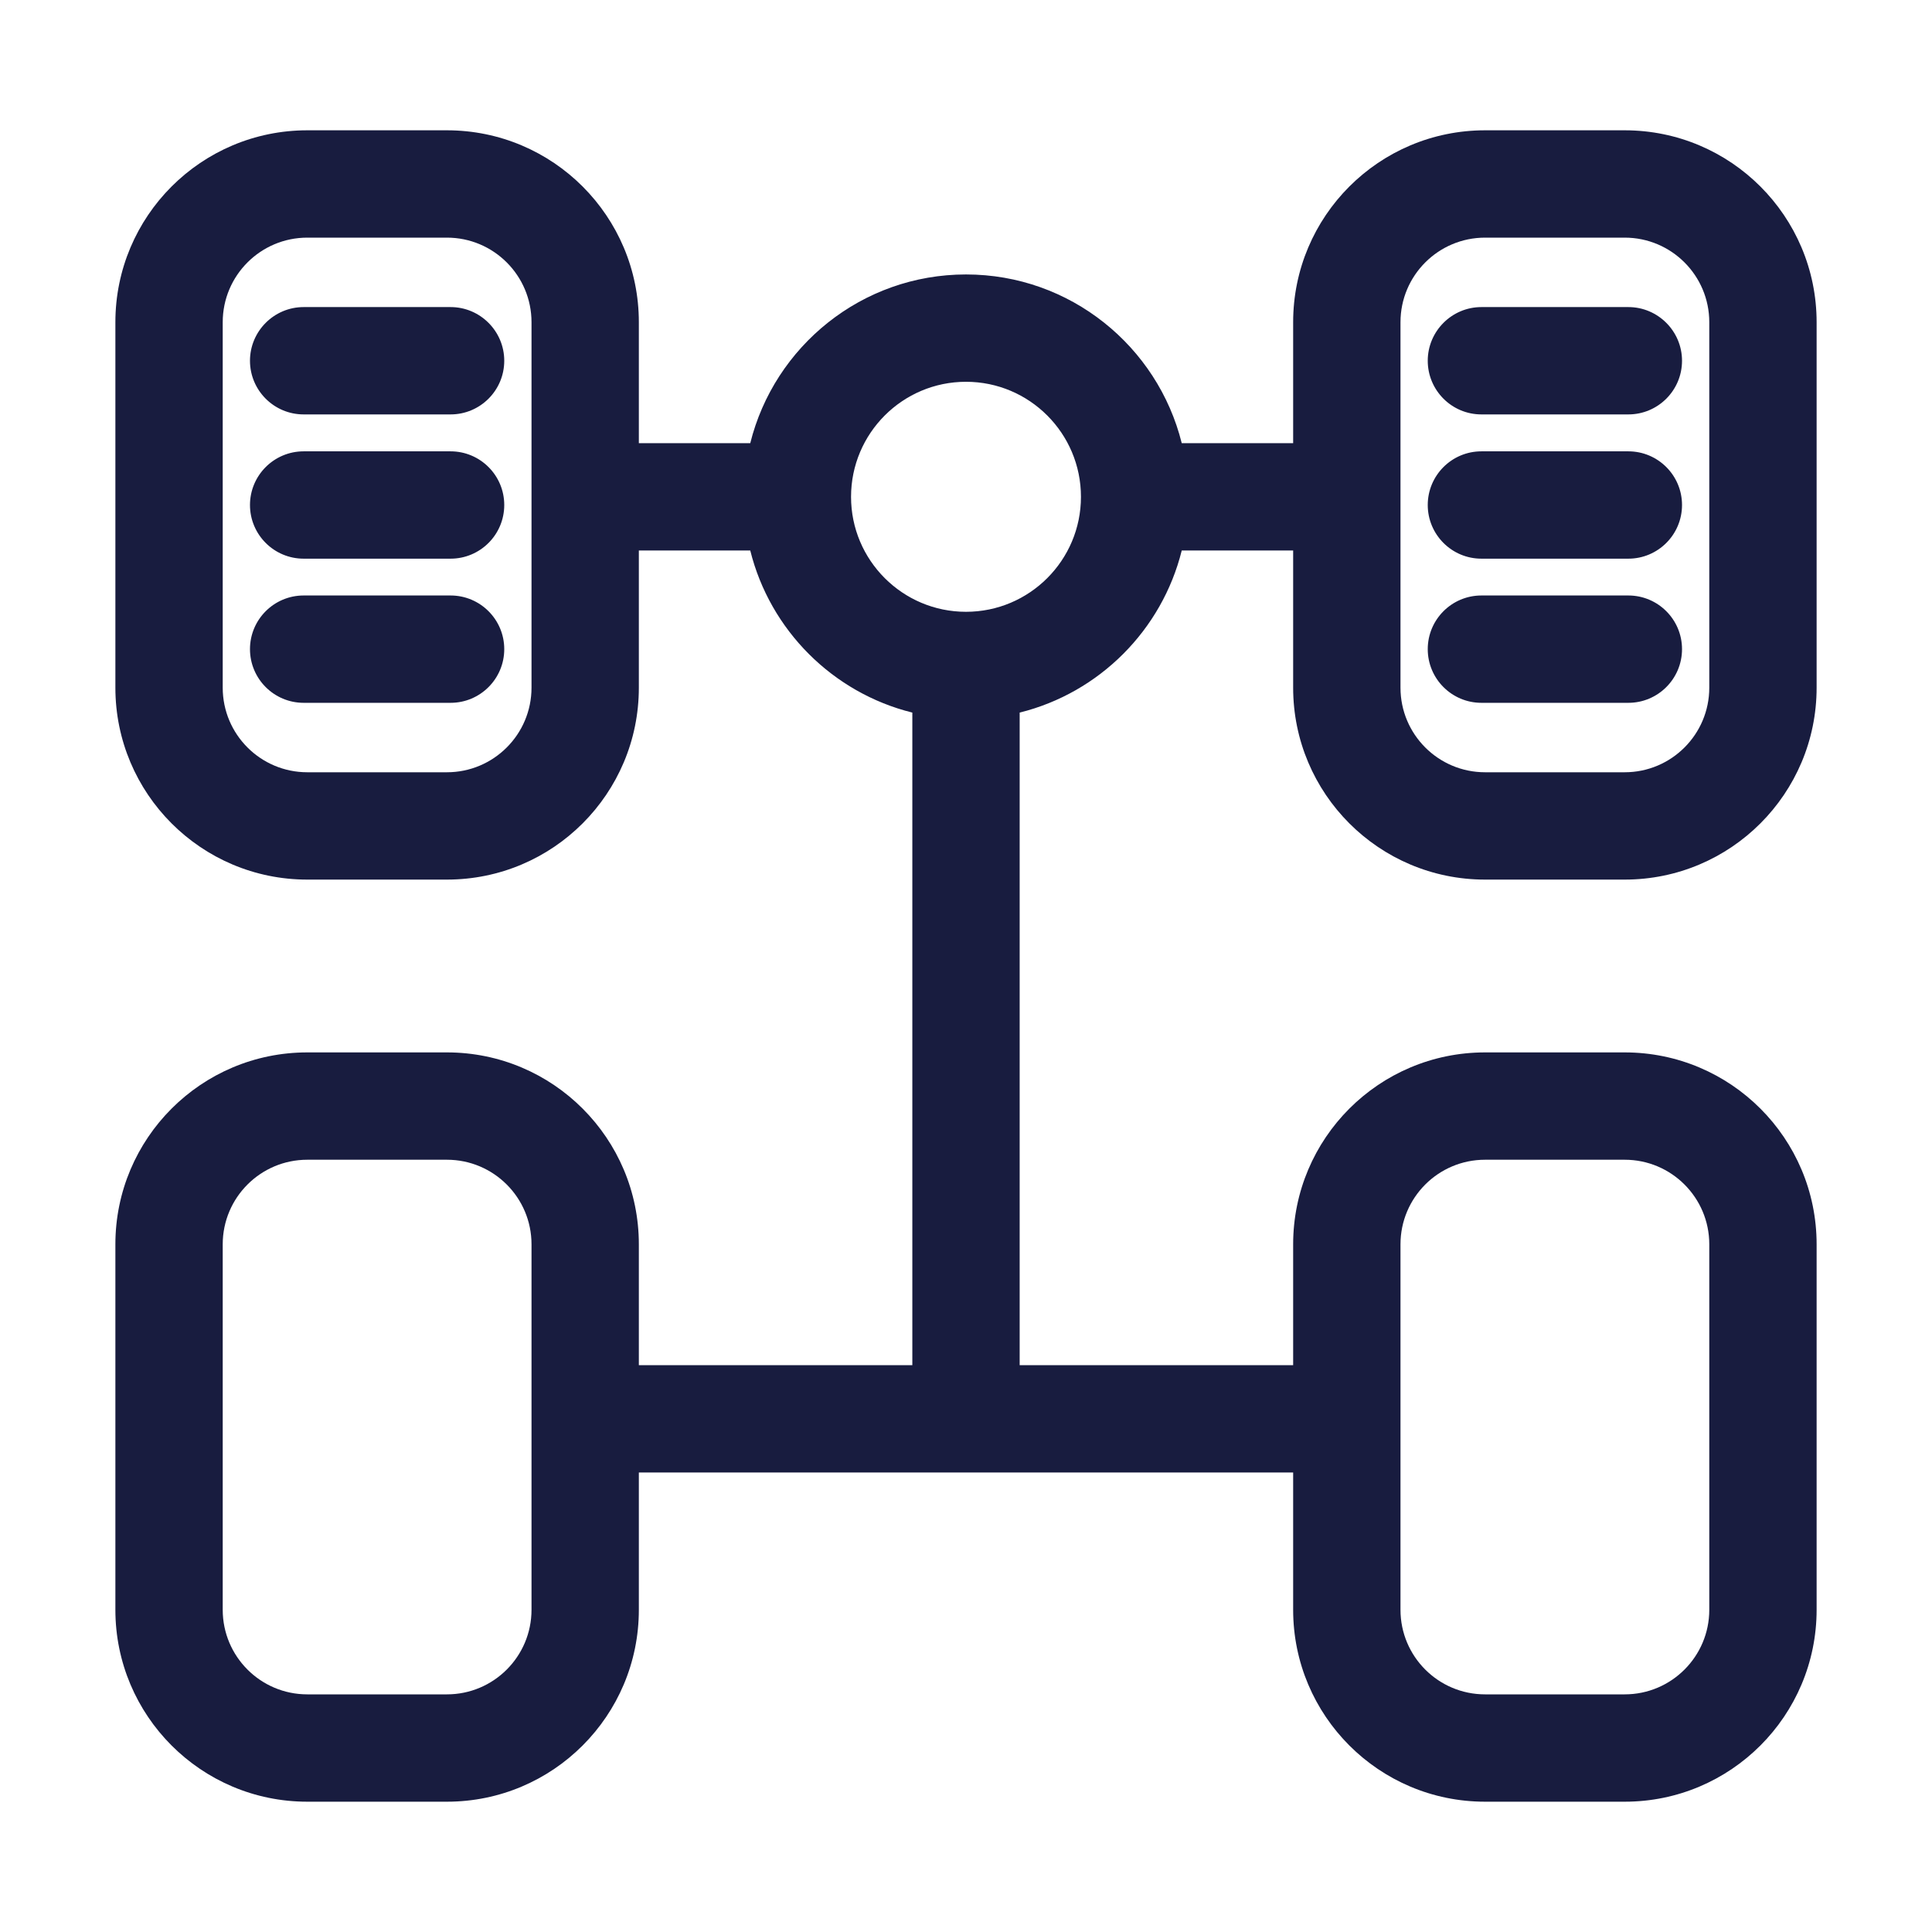 <?xml version="1.0" encoding="UTF-8" standalone="no"?>
<!DOCTYPE svg PUBLIC "-//W3C//DTD SVG 1.1//EN" "http://www.w3.org/Graphics/SVG/1.1/DTD/svg11.dtd">
<svg width="100%" height="100%" viewBox="0 0 18 18" version="1.1" xmlns="http://www.w3.org/2000/svg" xmlns:xlink="http://www.w3.org/1999/xlink" xml:space="preserve" xmlns:serif="http://www.serif.com/" style="fill-rule:evenodd;clip-rule:evenodd;stroke-linejoin:round;stroke-miterlimit:2;">
    <path d="M12.048,4.129L11.01,4.129C10.786,3.227 9.971,2.557 9,2.557C8.029,2.557 7.214,3.227 6.99,4.129L5.952,4.129L5.952,3.002C5.952,2.015 5.152,1.214 4.164,1.214C3.746,1.214 3.281,1.214 2.863,1.214C1.875,1.214 1.075,2.015 1.075,3.002L1.075,6.407C1.075,7.394 1.875,8.195 2.863,8.195C3.281,8.195 3.746,8.195 4.164,8.195C5.152,8.195 5.952,7.394 5.952,6.407L5.952,5.129L6.99,5.129C7.174,5.87 7.758,6.455 8.5,6.639L8.5,12.719L5.952,12.719L5.952,11.593C5.952,10.606 5.152,9.805 4.164,9.805C3.746,9.805 3.281,9.805 2.863,9.805C1.875,9.805 1.075,10.606 1.075,11.593L1.075,14.998C1.075,15.985 1.875,16.786 2.863,16.786C3.281,16.786 3.746,16.786 4.164,16.786C5.152,16.786 5.952,15.985 5.952,14.998L5.952,13.719L12.048,13.719L12.048,14.998C12.048,15.985 12.848,16.786 13.836,16.786C14.254,16.786 14.719,16.786 15.137,16.786C16.125,16.786 16.925,15.985 16.925,14.998L16.925,11.593C16.925,10.606 16.125,9.805 15.137,9.805C14.719,9.805 14.254,9.805 13.836,9.805C12.848,9.805 12.048,10.606 12.048,11.593L12.048,12.719L9.5,12.719L9.5,6.639C10.242,6.455 10.826,5.87 11.01,5.129L12.048,5.129L12.048,6.407C12.048,7.394 12.848,8.195 13.836,8.195C14.254,8.195 14.719,8.195 15.137,8.195C16.125,8.195 16.925,7.394 16.925,6.407L16.925,3.002C16.925,2.015 16.125,1.214 15.137,1.214C14.719,1.214 14.254,1.214 13.836,1.214C12.848,1.214 12.048,2.015 12.048,3.002L12.048,4.129ZM15.925,11.593L15.925,14.998C15.925,15.433 15.572,15.786 15.137,15.786C14.719,15.786 14.254,15.786 13.836,15.786C13.401,15.786 13.048,15.433 13.048,14.998C13.048,14.997 13.048,11.593 13.048,11.593C13.048,11.158 13.401,10.805 13.836,10.805C14.254,10.805 14.719,10.805 15.137,10.805C15.572,10.805 15.925,11.158 15.925,11.593ZM4.952,11.593L4.952,14.998C4.952,15.433 4.599,15.786 4.164,15.786C3.746,15.786 3.281,15.786 2.863,15.786C2.428,15.786 2.075,15.433 2.075,14.998C2.075,14.997 2.075,11.593 2.075,11.593C2.075,11.158 2.428,10.805 2.863,10.805C3.281,10.805 3.746,10.805 4.164,10.805C4.599,10.805 4.952,11.158 4.952,11.593ZM15.925,3.002L15.925,6.407C15.925,6.842 15.572,7.195 15.137,7.195C14.719,7.195 14.254,7.195 13.836,7.195C13.401,7.195 13.048,6.842 13.048,6.407C13.048,6.407 13.048,3.002 13.048,3.002C13.048,2.567 13.401,2.214 13.836,2.214C14.254,2.214 14.719,2.214 15.137,2.214C15.572,2.214 15.925,2.567 15.925,3.002ZM4.952,3.002L4.952,6.407C4.952,6.842 4.599,7.195 4.164,7.195C3.746,7.195 3.281,7.195 2.863,7.195C2.428,7.195 2.075,6.842 2.075,6.407C2.075,6.407 2.075,3.002 2.075,3.002C2.075,2.567 2.428,2.214 2.863,2.214C3.281,2.214 3.746,2.214 4.164,2.214C4.599,2.214 4.952,2.567 4.952,3.002ZM2.829,6.548L4.198,6.548C4.474,6.548 4.698,6.324 4.698,6.048C4.698,5.772 4.474,5.548 4.198,5.548L2.829,5.548C2.553,5.548 2.329,5.772 2.329,6.048C2.329,6.324 2.553,6.548 2.829,6.548ZM13.802,6.548L15.171,6.548C15.447,6.548 15.671,6.324 15.671,6.048C15.671,5.772 15.447,5.548 15.171,5.548L13.802,5.548C13.526,5.548 13.302,5.772 13.302,6.048C13.302,6.324 13.526,6.548 13.802,6.548ZM9,3.557C9.591,3.557 10.071,4.037 10.071,4.629C10.071,5.22 9.591,5.7 9,5.7C8.409,5.7 7.929,5.22 7.929,4.629C7.929,4.037 8.409,3.557 9,3.557ZM2.829,5.205L4.198,5.205C4.474,5.205 4.698,4.981 4.698,4.705C4.698,4.429 4.474,4.205 4.198,4.205L2.829,4.205C2.553,4.205 2.329,4.429 2.329,4.705C2.329,4.981 2.553,5.205 2.829,5.205ZM13.802,5.205L15.171,5.205C15.447,5.205 15.671,4.981 15.671,4.705C15.671,4.429 15.447,4.205 15.171,4.205L13.802,4.205C13.526,4.205 13.302,4.429 13.302,4.705C13.302,4.981 13.526,5.205 13.802,5.205ZM2.829,3.861L4.198,3.861C4.474,3.861 4.698,3.637 4.698,3.361C4.698,3.086 4.474,2.861 4.198,2.861L2.829,2.861C2.553,2.861 2.329,3.086 2.329,3.361C2.329,3.637 2.553,3.861 2.829,3.861ZM13.802,3.861L15.171,3.861C15.447,3.861 15.671,3.637 15.671,3.361C15.671,3.086 15.447,2.861 15.171,2.861L13.802,2.861C13.526,2.861 13.302,3.086 13.302,3.361C13.302,3.637 13.526,3.861 13.802,3.861Z" style="fill:rgb(24,28,63);"/>
</svg>
